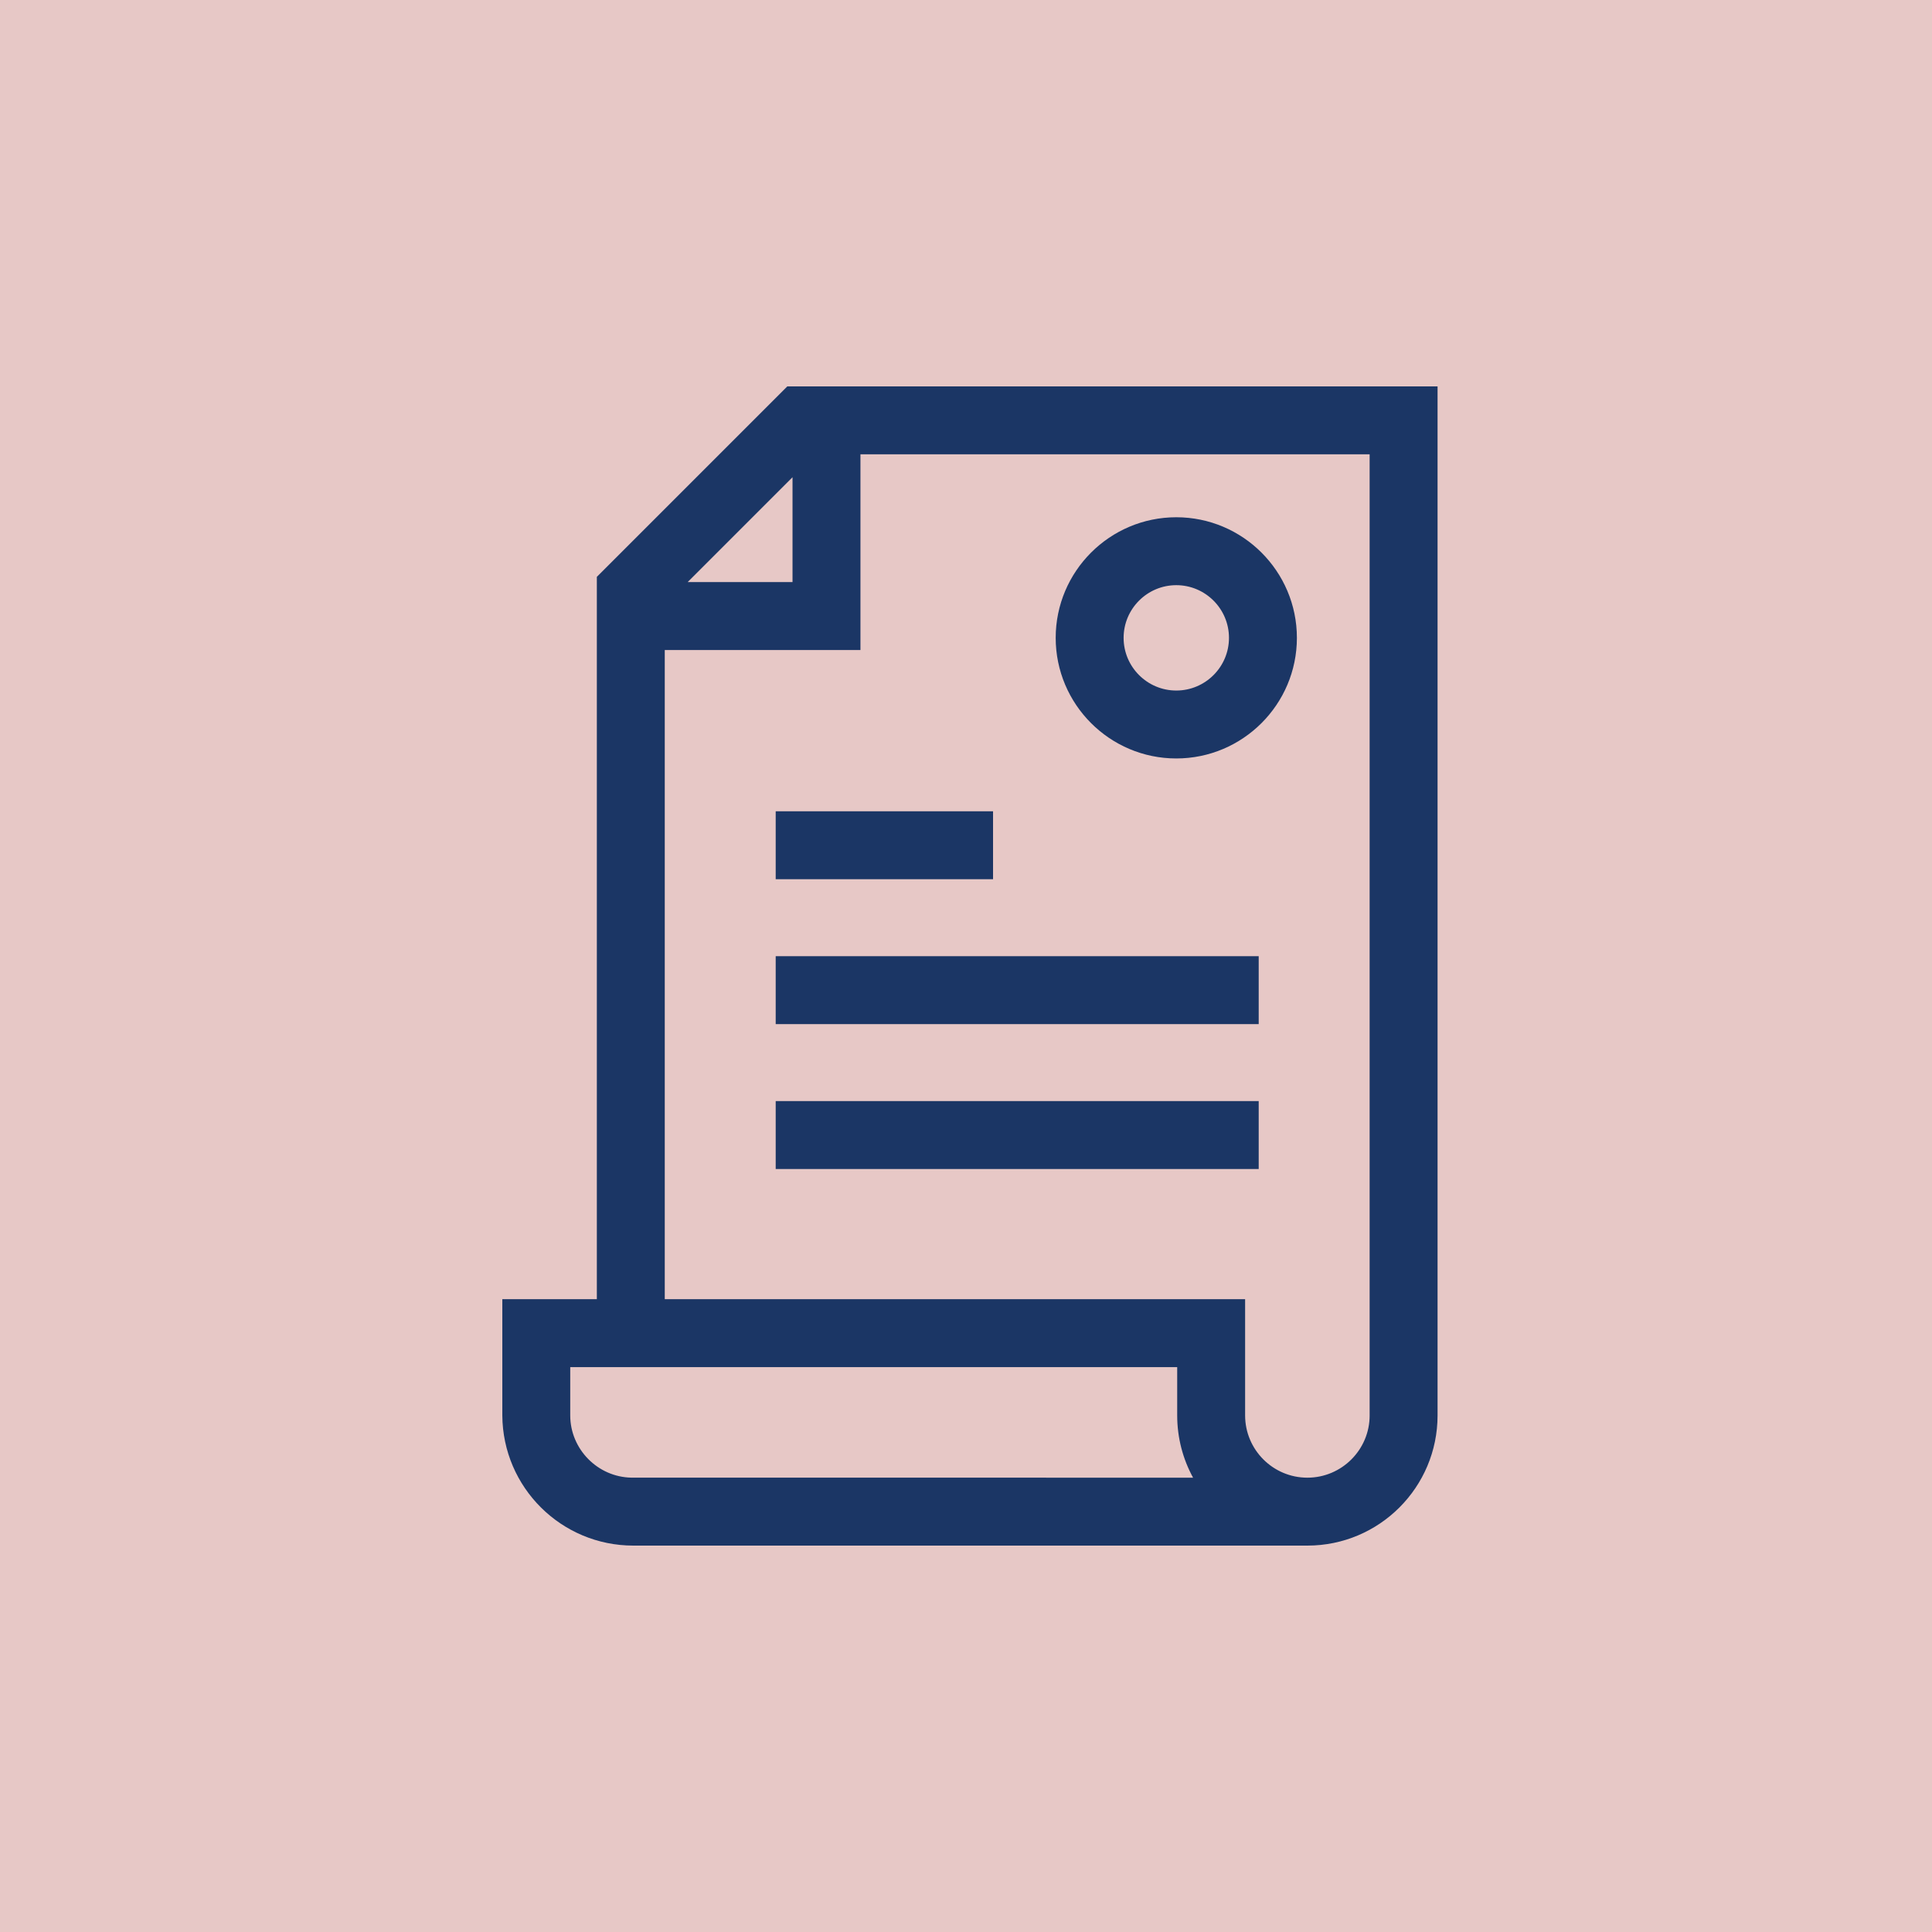 <?xml version="1.0" encoding="UTF-8"?> <svg xmlns="http://www.w3.org/2000/svg" width="200" height="200" viewBox="0 0 200 200" fill="none"> <rect width="200" height="200" fill="#E7C8C6"></rect> <path d="M81.5 40L61.785 59.716V134.492H52V146.523C52.048 153.981 58.107 160 65.564 160H135.34C142.782 160 148.816 153.966 148.816 146.524V40H81.5ZM82.042 49.402V60.257H71.187L82.042 49.402ZM59.031 141.524H121.863V146.523C121.863 148.857 122.459 151.053 123.507 152.969L65.36 152.965C61.87 152.903 59.031 150.014 59.031 146.523V141.524ZM141.785 146.523C141.785 150.077 138.893 152.969 135.339 152.969C131.785 152.969 128.894 150.077 128.894 146.523V134.492H68.816V67.288H89.073V47.031H141.784V146.523H141.785Z" fill="#1B3665"></path> <path d="M121.769 78.515C128.653 78.515 134.254 72.914 134.254 66.03C134.254 59.146 128.653 53.546 121.769 53.546C114.885 53.546 109.285 59.146 109.285 66.03C109.285 72.915 114.885 78.515 121.769 78.515V78.515ZM121.769 60.577C124.776 60.577 127.223 63.024 127.223 66.031C127.223 69.038 124.776 71.484 121.769 71.484C118.762 71.484 116.316 69.038 116.316 66.031C116.316 63.024 118.762 60.577 121.769 60.577V60.577Z" fill="#1B3665"></path> <path d="M80.3 83.984H102.8V91.016H80.3V83.984Z" fill="#1B3665"></path> <path d="M80.3 98.984H130.3V106.016H80.3V98.984Z" fill="#1B3665"></path> <path d="M80.3 113.984H130.3V121.016H80.3V113.984Z" fill="#1B3665"></path> </svg> 